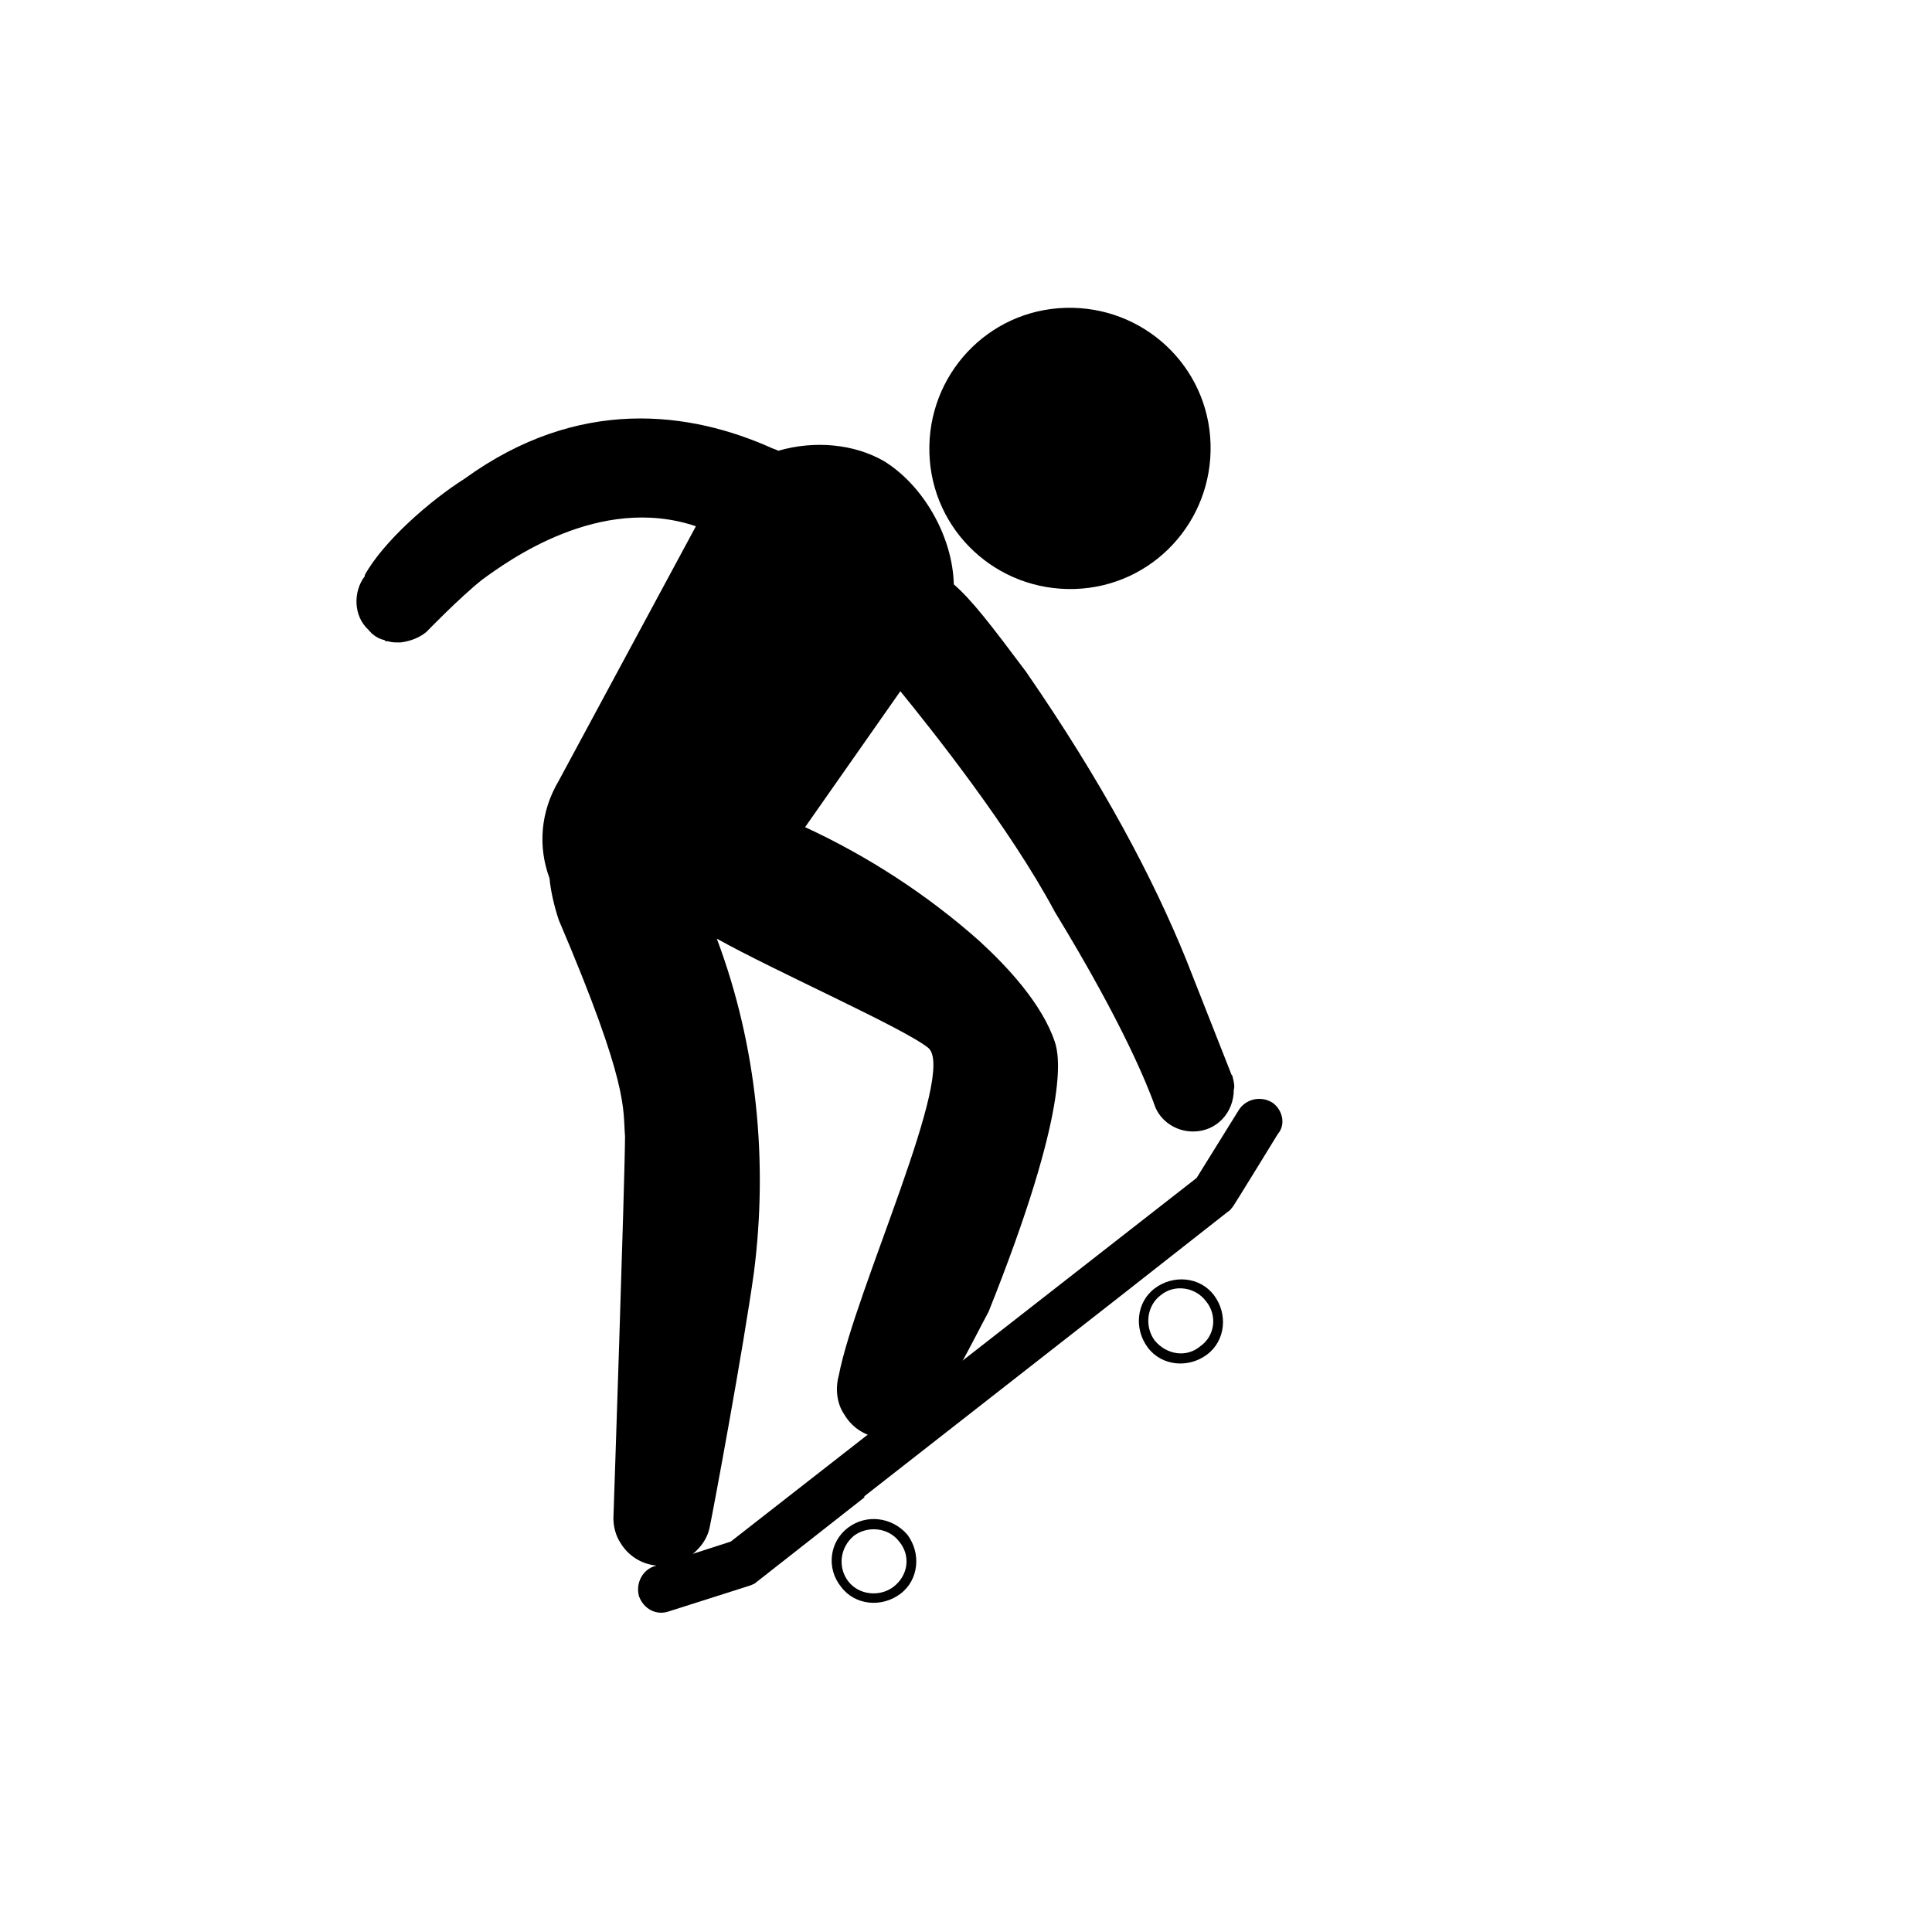 <?xml version="1.0" encoding="utf-8"?>
<!-- Generator: Adobe Illustrator 26.0.1, SVG Export Plug-In . SVG Version: 6.00 Build 0)  -->
<svg version="1.1" id="Calque_1" xmlns="http://www.w3.org/2000/svg" xmlns:xlink="http://www.w3.org/1999/xlink" x="0px" y="0px"
	 viewBox="0 0 16.63 16.51" style="enable-background:new 0 0 16.63 16.51;" xml:space="preserve">
<style type="text/css">
	.st0{clip-path:url(#SVGID_00000072985648235404128340000015162062228374131853_);fill:#000000;}
	.st1{clip-path:url(#SVGID_00000064335985601084316290000009822659104923400616_);fill:#000000;}
	.st2{fill:#000000;}
	.st3{clip-path:url(#SVGID_00000045605742542312312320000009354080273249641862_);fill:#000000;}
	.st4{clip-path:url(#SVGID_00000183929011115957941100000016554537486939366035_);fill:#000000;}
	.st5{clip-path:url(#SVGID_00000045577939802399793680000017251653666383521930_);fill:#000000;}
	.st6{clip-path:url(#SVGID_00000040558353440005571310000004277754618657933443_);fill:#000000;}
	.st7{clip-path:url(#SVGID_00000119831397281717517590000013680932396705408130_);fill:#000000;}
	.st8{clip-path:url(#SVGID_00000141451926623298236650000015903873459112465072_);fill:#000000;}
	.st9{clip-path:url(#SVGID_00000026136480566441218740000010831942855652948385_);fill:#000000;}
	.st10{clip-path:url(#SVGID_00000157267962634760240940000014102450075750380442_);fill:#000000;}
	.st11{clip-path:url(#SVGID_00000074421712047581806200000007686701636076484225_);fill:#000000;}
	.st12{clip-path:url(#SVGID_00000079482946014088567400000017133538269486947458_);fill:#000000;}
	.st13{clip-path:url(#SVGID_00000029009603160640653620000010304111859042725259_);fill:#000000;}
	.st14{clip-path:url(#SVGID_00000067937793563868373270000011816986071017177274_);fill:#000000;}
	.st15{clip-path:url(#SVGID_00000163064048210891517110000006339115177890391942_);fill:#000000;}
	.st16{clip-path:url(#SVGID_00000085223241442169110290000005100761901257480881_);fill:#000000;}
	.st17{clip-path:url(#SVGID_00000075882786339852905890000018438046818489295781_);fill:#000000;}
	.st18{clip-path:url(#SVGID_00000156565593664015599120000008796318387254273181_);fill:#000000;}
	.st19{clip-path:url(#SVGID_00000149353338061470241130000000617240630152532377_);fill:#000000;}
	.st20{clip-path:url(#SVGID_00000083068513259787125410000017168736037143562647_);fill:#000000;}
	.st21{clip-path:url(#SVGID_00000077282572747631507030000004325681932802366116_);fill:#000000;}
	.st22{clip-path:url(#SVGID_00000174563657006362009150000001810052251735988630_);fill:#000000;}
	.st23{clip-path:url(#SVGID_00000160886013004451222620000001119952505554187666_);fill:#000000;}
	.st24{clip-path:url(#SVGID_00000143584501033947483250000016421655886295987630_);fill:#000000;}
	.st25{clip-path:url(#SVGID_00000054250154044591438130000015706869735803338402_);fill:#000000;}
	.st26{clip-path:url(#SVGID_00000040576575126825811680000008032826775422590906_);fill:#000000;}
	.st27{clip-path:url(#SVGID_00000181786275503765210530000012006885657059131572_);fill:#000000;}
	.st28{clip-path:url(#SVGID_00000047750438869498506270000003153401971987827898_);fill:#000000;}
	.st29{clip-path:url(#SVGID_00000027582016701854062080000009127519586661021603_);fill:#000000;}
	.st30{clip-path:url(#SVGID_00000026852800910314091970000017493639856049818533_);fill:#000000;}
	.st31{clip-path:url(#SVGID_00000061431371451331608950000013932636832095641017_);fill:#000000;}
	.st32{clip-path:url(#SVGID_00000101105128235696307200000007215461800390288014_);fill:#000000;}
	.st33{clip-path:url(#SVGID_00000170986711715965993450000010878812522832453285_);fill:#000000;}
	.st34{clip-path:url(#SVGID_00000014617051473990702640000016828556805720519585_);fill:#000000;}
	.st35{clip-path:url(#SVGID_00000007421808253070408260000010962119375053984433_);fill:#000000;}
	.st36{clip-path:url(#SVGID_00000036970414670071354720000018368855360436815754_);fill:#000000;}
	.st37{clip-path:url(#SVGID_00000171711036483796815060000003016217160603896961_);fill:#000000;}
	.st38{fill:none;}
	.st39{fill:#E64549;}
	.st40{fill:#E6464A;}
</style>
<g>
	<g>
		<defs>
			<polygon id="SVGID_1_" points="-616.55,578.48 432.27,578.48 363.48,-86.41 -685.34,-86.41 			"/>
		</defs>
		<clipPath id="SVGID_00000054256602959353891180000015066091340301542817_">
			<use xlink:href="#SVGID_1_"  style="overflow:visible;"/>
		</clipPath>
		<path style="clip-path:url(#SVGID_00000054256602959353891180000015066091340301542817_);fill:#000000;" d="M10.95,9.49
			c-0.1-0.06-0.23-0.03-0.29,0.07l-0.36,0.58l-4.01,3.13l-0.65,0.21c-0.11,0.03-0.17,0.15-0.14,0.26c0.04,0.11,0.15,0.17,0.26,0.13
			l0.66-0.21c0.03-0.01,0.07-0.02,0.09-0.04l0.93-0.73l0-0.01l2.2-1.72l0,0l0.93-0.73c0.02-0.01,0.03-0.03,0.04-0.04v0
			c0.01-0.01,0.39-0.63,0.39-0.63C11.07,9.68,11.04,9.55,10.95,9.49"/>
		<path style="clip-path:url(#SVGID_00000054256602959353891180000015066091340301542817_);fill:#000000;" d="M7.69,13.66
			c-0.12,0.09-0.3,0.07-0.39-0.05c-0.09-0.12-0.07-0.29,0.05-0.39c0.12-0.09,0.3-0.07,0.39,0.05C7.84,13.39,7.82,13.56,7.69,13.66
			 M7.3,13.15c-0.16,0.12-0.19,0.35-0.06,0.51c0.12,0.16,0.35,0.18,0.51,0.06c0.16-0.12,0.18-0.35,0.06-0.51
			C7.68,13.06,7.46,13.03,7.3,13.15"/>
		<path style="clip-path:url(#SVGID_00000054256602959353891180000015066091340301542817_);fill:#000000;" d="M10.33,11.59
			c-0.12,0.1-0.29,0.07-0.39-0.05c-0.09-0.12-0.07-0.3,0.05-0.39c0.12-0.1,0.3-0.07,0.39,0.05C10.48,11.32,10.46,11.5,10.33,11.59
			 M9.94,11.09c-0.16,0.12-0.18,0.35-0.06,0.51c0.12,0.16,0.35,0.18,0.51,0.06c0.16-0.12,0.18-0.35,0.06-0.51
			C10.33,10.99,10.1,10.97,9.94,11.09"/>
		<path style="clip-path:url(#SVGID_00000054256602959353891180000015066091340301542817_);fill:#000000;" d="M8,3.9
			C7.98,3.23,8.5,2.67,9.17,2.65c0.67-0.02,1.23,0.5,1.25,1.17c0.02,0.67-0.5,1.23-1.17,1.25C8.58,5.09,8.02,4.57,8,3.9"/>
		<path style="clip-path:url(#SVGID_00000054256602959353891180000015066091340301542817_);fill:#000000;" d="M10.61,9.27
			C10.61,9.27,10.61,9.27,10.61,9.27c0,0,0-0.01-0.01-0.02c0,0-0.11-0.28-0.39-0.99C9.93,7.57,9.5,6.75,8.83,5.78
			c-0.3-0.4-0.46-0.61-0.62-0.75C8.2,4.62,7.95,4.18,7.61,3.97c-0.26-0.15-0.6-0.18-0.91-0.09C6.68,3.87,6.65,3.86,6.65,3.86
			C5.94,3.54,4.98,3.41,4,4.12c-0.3,0.19-0.7,0.54-0.86,0.83c0,0,0,0.01,0,0.01C3.04,5.09,3.04,5.3,3.17,5.42
			C3.21,5.47,3.26,5.5,3.31,5.51c0,0,0.01,0.01,0.01,0.01c0.01,0,0.01,0,0.02,0C3.37,5.53,3.4,5.53,3.42,5.53c0.01,0,0.02,0,0.03,0
			c0.08-0.01,0.16-0.04,0.22-0.09c0.01-0.01,0.28-0.29,0.48-0.45c0.22-0.16,1.01-0.74,1.84-0.46L4.81,6.72
			C4.65,6.99,4.63,7.29,4.73,7.56c0.01,0.11,0.04,0.24,0.08,0.36c0.61,1.43,0.55,1.62,0.57,1.86c0,0.34-0.1,3.29-0.1,3.29
			c0,0.07,0.02,0.15,0.06,0.21c0.12,0.2,0.38,0.26,0.58,0.13c0.1-0.07,0.17-0.16,0.19-0.27c0.03-0.14,0.29-1.54,0.38-2.19
			c0.12-0.94,0.03-1.94-0.32-2.87c0.5,0.28,1.61,0.77,1.82,0.94c0.25,0.21-0.63,2.09-0.77,2.82v0c-0.03,0.11-0.02,0.24,0.05,0.34
			c0.12,0.2,0.38,0.26,0.58,0.13c0.03-0.02,0.06-0.04,0.08-0.07c0,0,0,0,0,0c0.01-0.01,0.01-0.01,0.02-0.02
			c0.01-0.01,0.02-0.02,0.03-0.03c0.21-0.26,0.38-0.62,0.53-0.9c0.7-1.75,0.61-2.2,0.57-2.32C8.97,8.64,8.67,8.32,8.43,8.1
			C7.98,7.7,7.47,7.37,6.93,7.12l0.82-1.17c0.26,0.32,0.94,1.17,1.33,1.9c0.61,1,0.8,1.51,0.85,1.64c0,0.01,0.01,0.02,0.01,0.03
			c0.05,0.13,0.18,0.22,0.33,0.22c0.2,0,0.35-0.16,0.35-0.36C10.63,9.35,10.62,9.31,10.61,9.27"/>
	</g>
</g>
<g>
	<defs>
		<rect id="SVGID_00000047048433090615071470000013408756575040645308_" x="-549.76" y="-135.26" width="1048.82" height="737.01"/>
	</defs>
	<clipPath id="SVGID_00000039826160727960069550000005010366553767264392_">
		<use xlink:href="#SVGID_00000047048433090615071470000013408756575040645308_"  style="overflow:visible;"/>
	</clipPath>
</g>
<g>
	<defs>
		<rect id="SVGID_00000013162355514586962210000003850641882394750616_" x="-609.04" y="-94.1" width="1048.82" height="737.01"/>
	</defs>
	<clipPath id="SVGID_00000148630659888490570160000002814428878080217018_">
		<use xlink:href="#SVGID_00000013162355514586962210000003850641882394750616_"  style="overflow:visible;"/>
	</clipPath>
</g>
<g>
	<defs>
		<rect id="SVGID_00000067924917513329743860000010403607834567855764_" x="-537.77" y="-96.55" width="1048.82" height="737.01"/>
	</defs>
	<clipPath id="SVGID_00000077326664432481668930000006724792995327837090_">
		<use xlink:href="#SVGID_00000067924917513329743860000010403607834567855764_"  style="overflow:visible;"/>
	</clipPath>
</g>
<g>
	<defs>
		<rect id="SVGID_00000123426874038039548550000009941287193173822365_" x="-692.42" y="-115.44" width="1048.82" height="737.01"/>
	</defs>
	<clipPath id="SVGID_00000003799959006129787720000013557817128666002598_">
		<use xlink:href="#SVGID_00000123426874038039548550000009941287193173822365_"  style="overflow:visible;"/>
	</clipPath>
</g>
<g>
	<defs>
		<rect id="SVGID_00000173841351918685964770000004947557631100794265_" x="-562.93" y="-134.26" width="1048.82" height="737.01"/>
	</defs>
	<clipPath id="SVGID_00000040559218696289278460000006642721291359838139_">
		<use xlink:href="#SVGID_00000173841351918685964770000004947557631100794265_"  style="overflow:visible;"/>
	</clipPath>
</g>
<g>
	<defs>
		<rect id="SVGID_00000149343980592283299630000006294673663799285163_" x="-562.93" y="-134.26" width="1048.82" height="737.01"/>
	</defs>
	<clipPath id="SVGID_00000139973884969099789980000005757159703464823476_">
		<use xlink:href="#SVGID_00000149343980592283299630000006294673663799285163_"  style="overflow:visible;"/>
	</clipPath>
</g>
<g>
	<defs>
		<rect id="SVGID_00000154403850736046395900000015569013654007968420_" x="-562.93" y="-134.26" width="1048.82" height="737.01"/>
	</defs>
	<clipPath id="SVGID_00000084519437712069765670000007090187483823793041_">
		<use xlink:href="#SVGID_00000154403850736046395900000015569013654007968420_"  style="overflow:visible;"/>
	</clipPath>
</g>
<g>
	<defs>
		<rect id="SVGID_00000038411208955676541800000002097448715939281569_" x="-304.36" y="-236.83" width="1048.82" height="737.01"/>
	</defs>
	<clipPath id="SVGID_00000138571317130542096240000017148409599300006052_">
		<use xlink:href="#SVGID_00000038411208955676541800000002097448715939281569_"  style="overflow:visible;"/>
	</clipPath>
</g>
<g>
	<defs>
		<polygon id="SVGID_00000154388506954389456560000002463399660550309520_" points="-1044.15,650.14 4.65,694.58 4.65,-42.43 
			-1044.15,-86.87 		"/>
	</defs>
	<clipPath id="SVGID_00000163778016403558148500000007515270347232432059_">
		<use xlink:href="#SVGID_00000154388506954389456560000002463399660550309520_"  style="overflow:visible;"/>
	</clipPath>
</g>
<g>
	<defs>
		<polyline id="SVGID_00000059309156977772680400000003095949698827689639_" points="-196.77,205.67 852.05,205.67 852.05,-531.34 
			-196.77,-531.34 		"/>
	</defs>
	<clipPath id="SVGID_00000148621033426187186060000002199488212897861248_">
		<use xlink:href="#SVGID_00000059309156977772680400000003095949698827689639_"  style="overflow:visible;"/>
	</clipPath>
</g>
<g>
	<defs>
		<polyline id="SVGID_00000067948917709818565360000004759273063465344169_" points="-196.77,205.67 852.05,205.67 852.05,-531.34 
			-196.77,-531.34 		"/>
	</defs>
	<clipPath id="SVGID_00000060002904168806293390000009657998605000750248_">
		<use xlink:href="#SVGID_00000067948917709818565360000004759273063465344169_"  style="overflow:visible;"/>
	</clipPath>
</g>
<g>
	<defs>
		<polyline id="SVGID_00000101062781527761055870000008425792501868229805_" points="-192.91,217.04 855.91,217.04 855.91,-519.97 
			-192.91,-519.97 		"/>
	</defs>
	<clipPath id="SVGID_00000161599029383942765720000001321997988042879420_">
		<use xlink:href="#SVGID_00000101062781527761055870000008425792501868229805_"  style="overflow:visible;"/>
	</clipPath>
</g>
<g>
	<defs>
		<rect id="SVGID_00000005981957403652681620000007599883518377646477_" x="-257.79" y="-554.38" width="1048.82" height="737.01"/>
	</defs>
	<clipPath id="SVGID_00000182511550072016172220000009866960849516024454_">
		<use xlink:href="#SVGID_00000005981957403652681620000007599883518377646477_"  style="overflow:visible;"/>
	</clipPath>
</g>
<g>
	<defs>
		<rect id="SVGID_00000097484853733731013680000004857082542780324496_" x="-257.79" y="-554.38" width="1048.82" height="737.01"/>
	</defs>
	<clipPath id="SVGID_00000137821987409738614300000004818676545590704571_">
		<use xlink:href="#SVGID_00000097484853733731013680000004857082542780324496_"  style="overflow:visible;"/>
	</clipPath>
</g>
<g>
	<defs>
		<polyline id="SVGID_00000000210631163794203700000001665300342315346818_" points="632.2,58.45 632.2,-678.55 -416.62,-678.55 
			-416.62,58.45 		"/>
	</defs>
	<clipPath id="SVGID_00000062154159599525523090000007276625433924873356_">
		<use xlink:href="#SVGID_00000000210631163794203700000001665300342315346818_"  style="overflow:visible;"/>
	</clipPath>
</g>
<g>
	<defs>
		<polyline id="SVGID_00000154415869874558947480000005134070799179275148_" points="559.87,58.45 559.87,-678.55 -488.95,-678.55 
			-488.95,58.45 		"/>
	</defs>
	<clipPath id="SVGID_00000063612137779532245590000015740379593144575360_">
		<use xlink:href="#SVGID_00000154415869874558947480000005134070799179275148_"  style="overflow:visible;"/>
	</clipPath>
</g>
<g>
	<defs>
		<rect id="SVGID_00000108271147259696835550000002755396317779219358_" x="-274.66" y="-586.29" width="1048.82" height="737.01"/>
	</defs>
	<clipPath id="SVGID_00000033363203840491434520000018211830288163506344_">
		<use xlink:href="#SVGID_00000108271147259696835550000002755396317779219358_"  style="overflow:visible;"/>
	</clipPath>
</g>
<g>
	<defs>
		<polygon id="SVGID_00000053540709598842472920000011517646679519636669_" points="-86.86,145.8 1021.45,83.86 1021.45,-653.15 
			-27.37,-653.15 		"/>
	</defs>
	<clipPath id="SVGID_00000011026723754096891510000010727636873404563123_">
		<use xlink:href="#SVGID_00000053540709598842472920000011517646679519636669_"  style="overflow:visible;"/>
	</clipPath>
</g>
<g>
	<defs>
		<polyline id="SVGID_00000075850115733615351580000008619204262696801976_" points="1041.12,66.05 1041.12,-670.96 -7.7,-670.96 
			-7.7,66.05 		"/>
	</defs>
	<clipPath id="SVGID_00000090293235179394782040000008920621436524977803_">
		<use xlink:href="#SVGID_00000075850115733615351580000008619204262696801976_"  style="overflow:visible;"/>
	</clipPath>
</g>
<g>
	<defs>
		<polyline id="SVGID_00000042696321093864057560000003539064755321488297_" points="1040.31,64.97 1040.31,-672.04 -8.5,-672.04 
			-8.5,64.97 		"/>
	</defs>
	<clipPath id="SVGID_00000045603237947221479760000017586551560544308648_">
		<use xlink:href="#SVGID_00000042696321093864057560000003539064755321488297_"  style="overflow:visible;"/>
	</clipPath>
</g>
<g>
	<defs>
		<rect id="SVGID_00000099626230601157606360000006374818397967312300_" x="-161.05" y="-570.28" width="1048.82" height="737.01"/>
	</defs>
	<clipPath id="SVGID_00000017515581063558071290000001063930223408459159_">
		<use xlink:href="#SVGID_00000099626230601157606360000006374818397967312300_"  style="overflow:visible;"/>
	</clipPath>
</g>
<g>
	<defs>
		<rect id="SVGID_00000059299957968926352570000006094296431422967688_" x="-159.43" y="-626.68" width="1048.82" height="737.01"/>
	</defs>
	<clipPath id="SVGID_00000082327531238642339050000005117053509984021888_">
		<use xlink:href="#SVGID_00000059299957968926352570000006094296431422967688_"  style="overflow:visible;"/>
	</clipPath>
</g>
<g>
	<defs>
		<rect id="SVGID_00000098214128136046417140000006536061789443642536_" x="-159.43" y="-626.68" width="1048.82" height="737.01"/>
	</defs>
	<clipPath id="SVGID_00000142863162149673643670000012342628234928759212_">
		<use xlink:href="#SVGID_00000098214128136046417140000006536061789443642536_"  style="overflow:visible;"/>
	</clipPath>
</g>
<g>
	<defs>
		<polygon id="SVGID_00000137128685579380249760000005556069233783927225_" points="-79.88,122.25 968.94,122.25 952.73,-665.5 
			-96.09,-665.5 		"/>
	</defs>
	<clipPath id="SVGID_00000088842476480509334980000005233044325141520806_">
		<use xlink:href="#SVGID_00000137128685579380249760000005556069233783927225_"  style="overflow:visible;"/>
	</clipPath>
</g>
<g>
	<defs>
		<polyline id="SVGID_00000090254886999621557000000013769634661953982085_" points="953.18,70.6 953.18,-666.41 -95.64,-666.41 
			-95.64,70.6 		"/>
	</defs>
	<clipPath id="SVGID_00000008827963099282000770000000509563594370813077_">
		<use xlink:href="#SVGID_00000090254886999621557000000013769634661953982085_"  style="overflow:visible;"/>
	</clipPath>
</g>
<g>
	<defs>
		<polyline id="SVGID_00000087381939790750935690000016923679676317053843_" points="426.79,57.89 426.79,-679.12 -622.02,-679.12 
			-622.02,57.89 		"/>
	</defs>
	<clipPath id="SVGID_00000047024035644603433310000008318272376825208704_">
		<use xlink:href="#SVGID_00000087381939790750935690000016923679676317053843_"  style="overflow:visible;"/>
	</clipPath>
</g>
<g>
	<defs>
		<polyline id="SVGID_00000044870690721885285020000008085383870063208838_" points="545.8,73.18 545.8,-663.83 -503.02,-663.83 
			-503.02,73.18 		"/>
	</defs>
	<clipPath id="SVGID_00000080204000427724036560000014325807044790770098_">
		<use xlink:href="#SVGID_00000044870690721885285020000008085383870063208838_"  style="overflow:visible;"/>
	</clipPath>
</g>
<g>
	<defs>
		<polyline id="SVGID_00000138549719483422902940000005383668127307760294_" points="545.8,73.18 545.8,-663.83 -503.02,-663.83 
			-503.02,73.18 		"/>
	</defs>
	<clipPath id="SVGID_00000049206198518198509460000013810434641808727210_">
		<use xlink:href="#SVGID_00000138549719483422902940000005383668127307760294_"  style="overflow:visible;"/>
	</clipPath>
</g>
<g>
	<defs>
		<polyline id="SVGID_00000053513491556435939410000004337928693294442655_" points="545.8,73.18 545.8,-663.83 -503.02,-663.83 
			-503.02,73.18 		"/>
	</defs>
	<clipPath id="SVGID_00000000211556221945329220000004159076092439021991_">
		<use xlink:href="#SVGID_00000053513491556435939410000004337928693294442655_"  style="overflow:visible;"/>
	</clipPath>
</g>
<g>
	<defs>
		<polyline id="SVGID_00000086656788434943826210000012455872507982358459_" points="545.8,73.18 545.8,-663.83 -503.02,-663.83 
			-503.02,73.18 		"/>
	</defs>
	<clipPath id="SVGID_00000082360512655335249620000001981232603238021027_">
		<use xlink:href="#SVGID_00000086656788434943826210000012455872507982358459_"  style="overflow:visible;"/>
	</clipPath>
</g>
<g>
	<defs>
		<polyline id="SVGID_00000116927330945387094450000011108734844313940875_" points="683.59,73.18 683.59,-663.83 -365.23,-663.83 
			-365.23,73.18 		"/>
	</defs>
	<clipPath id="SVGID_00000165912629864841468060000003630109431623049911_">
		<use xlink:href="#SVGID_00000116927330945387094450000011108734844313940875_"  style="overflow:visible;"/>
	</clipPath>
</g>
<g>
	<defs>
		<polygon id="SVGID_00000011743658971093465560000012842750971532563087_" points="-573.31,79.29 412.25,711.4 475.51,-657.72 
			-573.31,-657.72 		"/>
	</defs>
	<clipPath id="SVGID_00000009566149974665951180000000248444804432272261_">
		<use xlink:href="#SVGID_00000011743658971093465560000012842750971532563087_"  style="overflow:visible;"/>
	</clipPath>
</g>
<g>
	<defs>
		<rect id="SVGID_00000096741768566556042700000017613582572799457677_" x="-526.81" y="-353.47" width="1048.82" height="737.01"/>
	</defs>
	<clipPath id="SVGID_00000015352233119470097480000014352004126806428308_">
		<use xlink:href="#SVGID_00000096741768566556042700000017613582572799457677_"  style="overflow:visible;"/>
	</clipPath>
</g>
<g>
	<defs>
		<polygon id="SVGID_00000073696111277221808100000006232852613899831723_" points="-1020.49,391.87 375.41,456.13 375.41,-280.88 
			-1020.49,-345.14 		"/>
	</defs>
	<clipPath id="SVGID_00000150082250271302339430000006303577034584299444_">
		<use xlink:href="#SVGID_00000073696111277221808100000006232852613899831723_"  style="overflow:visible;"/>
	</clipPath>
</g>
<g>
	<defs>
		<rect id="SVGID_00000109722242636482925020000000309123690041173162_" x="-644.4" y="-457.26" width="1048.82" height="737.01"/>
	</defs>
	<clipPath id="SVGID_00000057113472581583627910000009020425358862998452_">
		<use xlink:href="#SVGID_00000109722242636482925020000000309123690041173162_"  style="overflow:visible;"/>
	</clipPath>
</g>
</svg>
